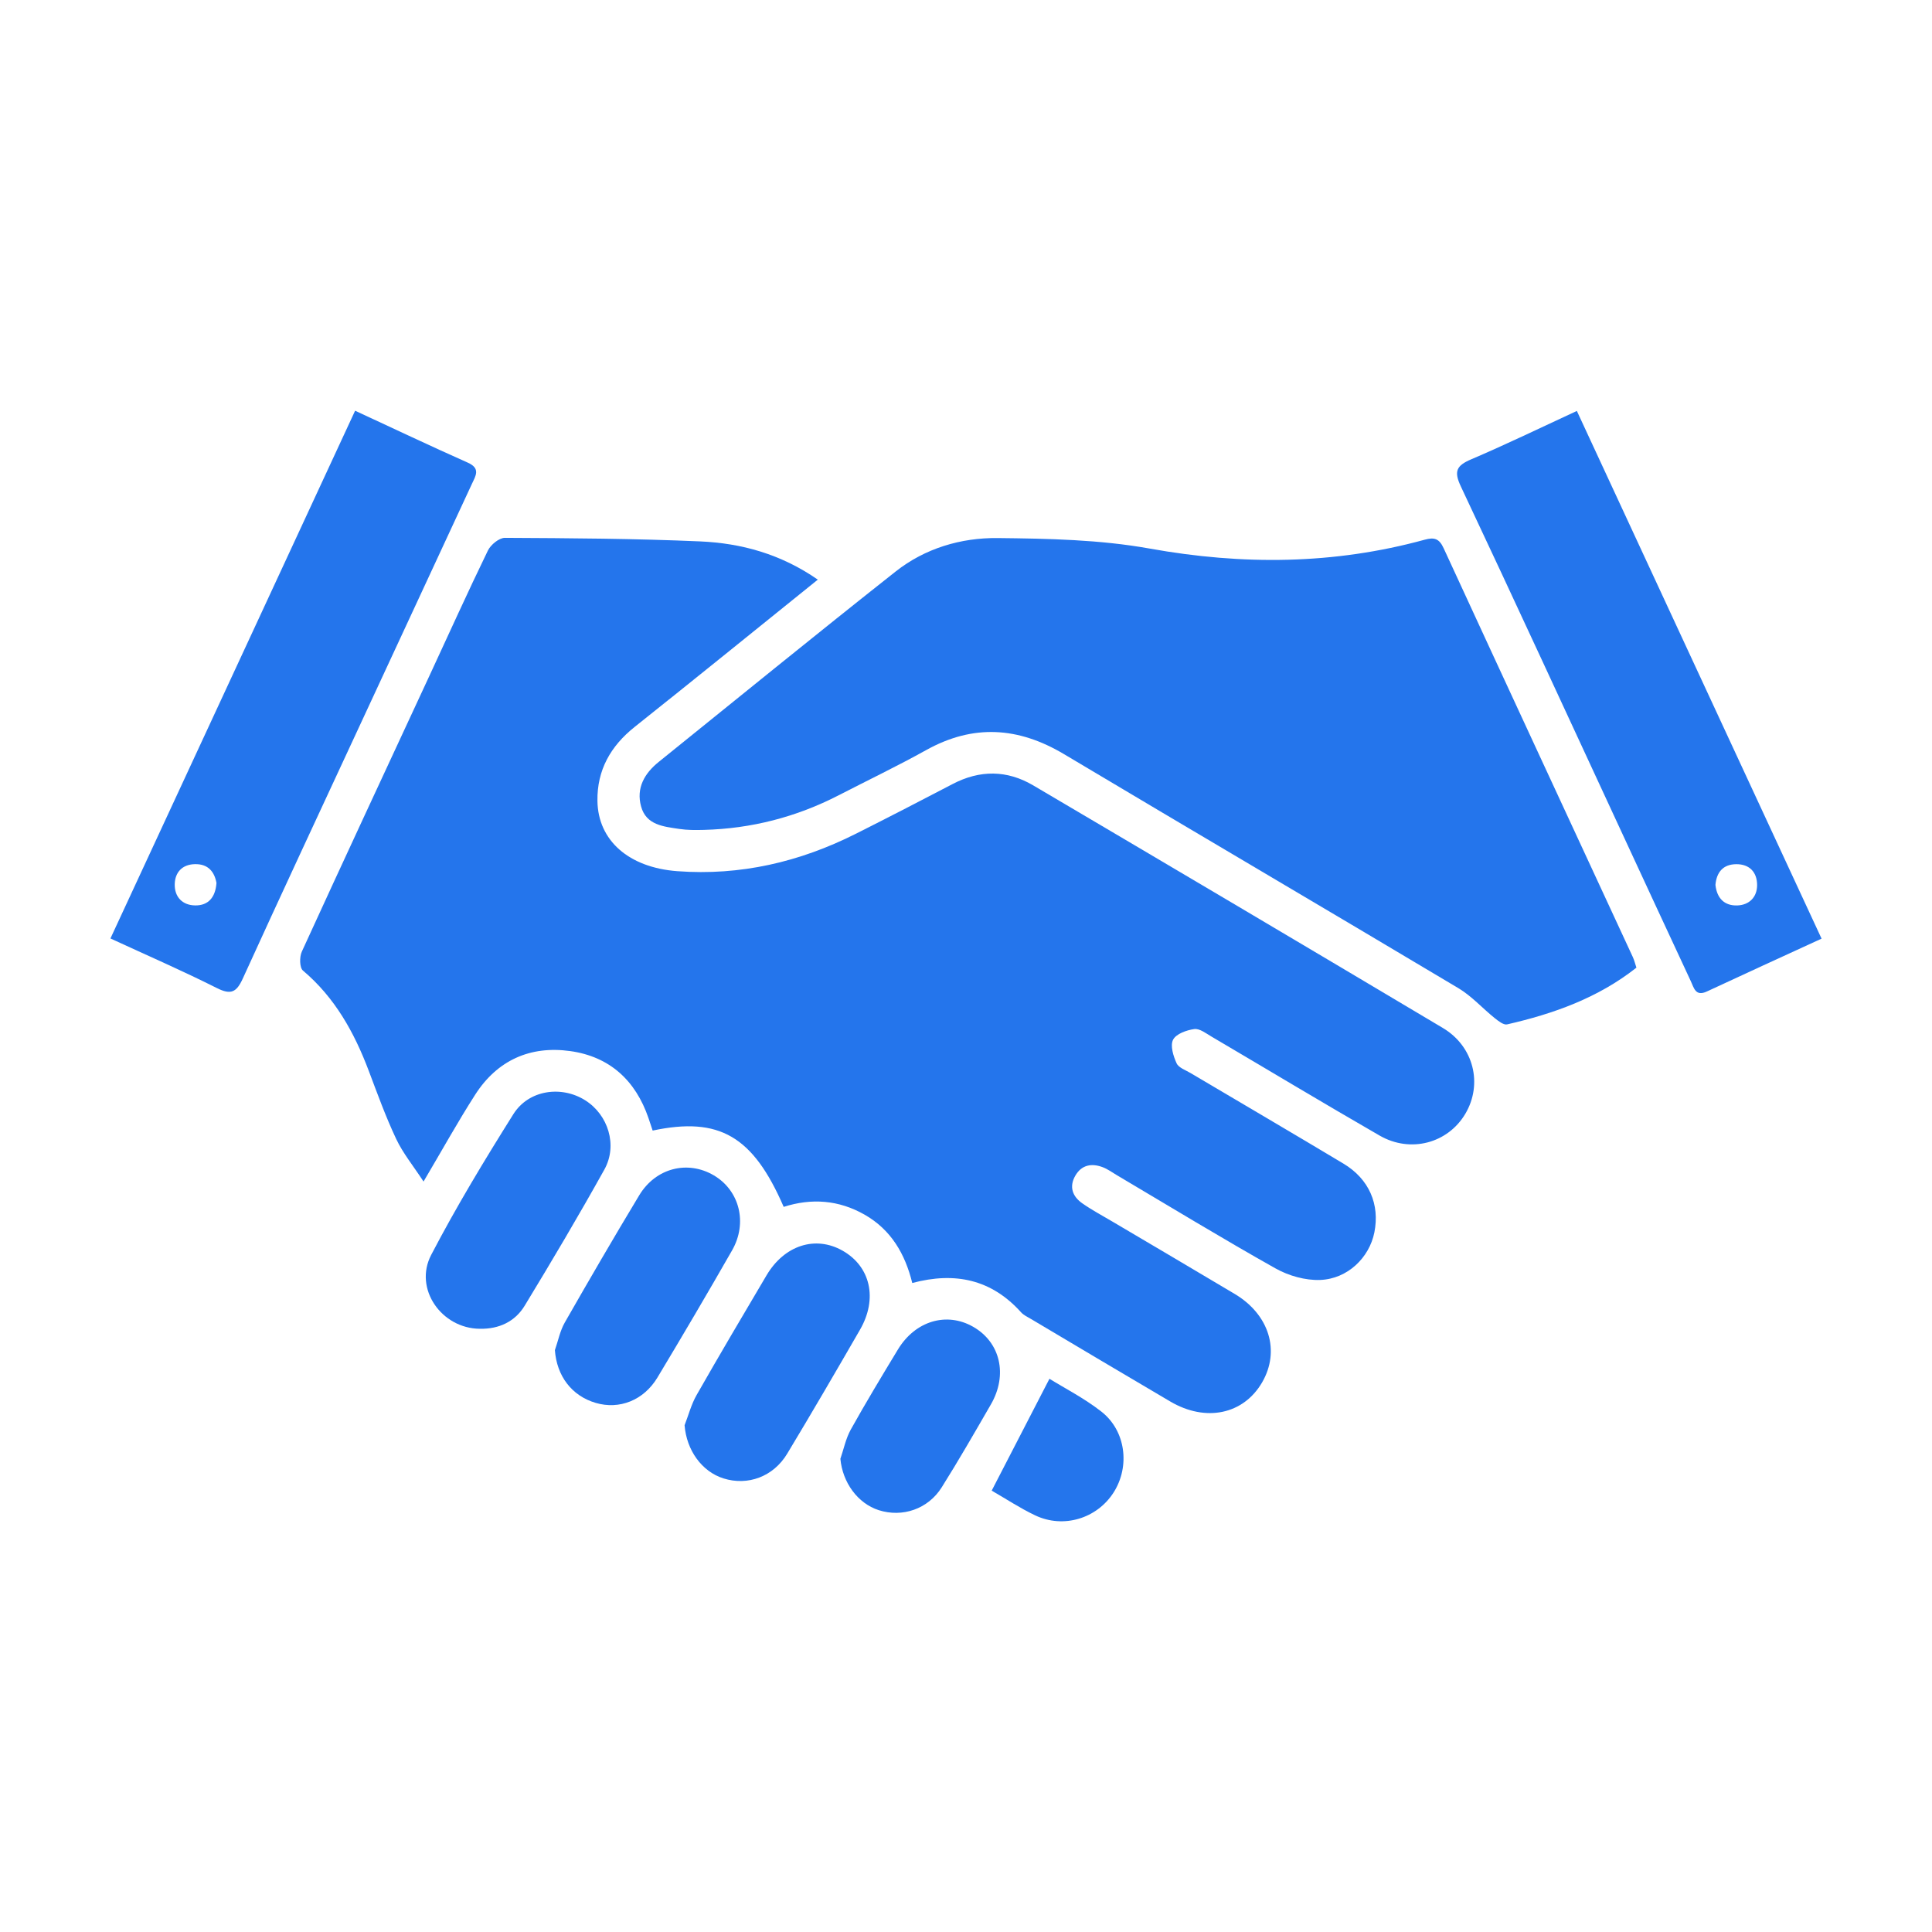 <?xml version="1.0" encoding="UTF-8"?>
<svg id="Layer_13" data-name="Layer 13" xmlns="http://www.w3.org/2000/svg" version="1.1" viewBox="0 0 640.62 640.62">
  <defs>
    <style>
      .cls-1 {
        fill: #2475ec;
        stroke-width: 0px;
      }
    </style>
  </defs>
  <path class="cls-1" d="M271.17,192.2c-20.75,16.71-40.66,32.87-60.73,48.84-7.99,6.36-12.49,14.33-12.34,24.53.19,13.15,10.41,22.1,26.49,23.3,20.89,1.55,40.55-3.03,59.16-12.39,10.75-5.41,21.46-10.93,32.13-16.51,9.02-4.72,18.04-4.66,26.7.44,45.35,26.73,90.66,53.53,135.88,80.47,10.25,6.11,13.23,18.59,7.44,28.4-5.77,9.78-18.15,13.18-28.44,7.26-18.68-10.76-37.16-21.89-55.74-32.82-1.82-1.07-3.95-2.74-5.72-2.5-2.56.35-6.04,1.6-7.03,3.54-1,1.95.08,5.43,1.17,7.81.68,1.49,3.03,2.28,4.69,3.27,16.88,10,33.82,19.91,50.64,30,8.51,5.1,12.11,13.53,10.24,22.84-1.67,8.3-8.83,15.37-17.95,15.73-4.91.19-10.46-1.38-14.79-3.81-17.78-9.99-35.2-20.61-52.75-31-1.5-.89-2.95-1.96-4.56-2.57-3.68-1.39-7.01-.81-9.1,2.8-2.11,3.65-.97,6.87,2.28,9.15,3.17,2.23,6.62,4.06,9.96,6.04,13.54,8.01,27.12,15.97,40.63,24.04,11.44,6.83,15.12,18.89,9.07,29.31-6.17,10.62-18.66,13.28-30.45,6.35-15.41-9.06-30.76-18.2-46.13-27.33-1.17-.69-2.49-1.29-3.37-2.27-9.74-10.82-21.75-13.51-36.06-9.7-2.37-9.65-7.02-17.64-15.79-22.65-8.58-4.9-17.63-5.54-26.84-2.59-10.18-23.47-21.35-29.98-43.45-25.3-.45-1.34-.9-2.74-1.38-4.13-4.28-12.5-12.86-20.4-25.96-22.23-13.28-1.85-24.19,3.06-31.5,14.45-5.75,8.96-10.91,18.3-17.13,28.81-3.39-5.19-6.82-9.36-9.06-14.1-3.47-7.34-6.24-15.03-9.12-22.65-4.8-12.7-11.21-24.25-21.81-33.21-1.14-.96-1.17-4.53-.37-6.28,13.96-30.51,28.14-60.91,42.26-91.35,6.45-13.9,12.75-27.86,19.44-41.64.93-1.92,3.72-4.22,5.63-4.21,21.58.11,43.18.24,64.74,1.18,13.66.6,26.73,4.16,39.03,12.68Z"/>
  <path class="cls-1" d="M542.61,320.86c-12.74,10.05-27.45,15.28-42.87,18.81-1.17.27-2.92-1.12-4.12-2.08-4.06-3.26-7.62-7.29-12.04-9.93-43.51-25.97-87.22-51.62-130.74-77.58-15.17-9.05-30.13-10.05-45.76-1.35-9.49,5.28-19.31,9.98-28.97,14.96-14.04,7.23-28.95,11.08-44.74,11.49-2.71.07-5.48.09-8.15-.32-5.17-.79-10.96-1.25-12.65-7.46-1.67-6.09,1.12-10.95,5.85-14.76,26.17-21.09,52.21-42.33,78.58-63.15,9.73-7.68,21.64-11.21,33.8-11.08,16.84.18,33.94.52,50.44,3.49,30.79,5.53,61.02,5.32,91.16-2.94,3.21-.88,4.82-.37,6.28,2.8,20.85,45.24,41.83,90.42,62.76,135.63.47,1.02.73,2.15,1.17,3.47Z"/>
  <path class="cls-1" d="M117.75,136.19c12.73,5.89,24.98,11.71,37.37,17.22,4.31,1.92,2.59,4.37,1.37,7.01-12.56,27.07-25.13,54.13-37.68,81.19-12.8,27.59-25.68,55.15-38.29,82.83-2.09,4.59-3.92,5.55-8.64,3.17-11.4-5.73-23.13-10.83-35.26-16.43,27.1-58.45,54.03-116.54,81.13-174.99ZM71.78,292.77c-.66-3.63-2.72-6.35-7.19-6.23-4.17.1-6.55,2.71-6.65,6.61-.11,4.26,2.56,7.04,6.82,7.07,4.25.04,6.67-2.59,7.02-7.45Z"/>
  <path class="cls-1" d="M604,311.24c-13.05,6-25.57,11.7-38.03,17.52-3.76,1.75-4.28-1.18-5.3-3.36-7.54-16.17-15.04-32.36-22.54-48.55-17.87-38.53-35.63-77.12-53.73-115.54-2.38-5.04-1.48-6.91,3.41-9,11.6-4.94,22.95-10.46,35.05-16.05,27.01,58.24,53.89,116.21,81.14,174.97ZM568.82,293.45c.48,4.42,2.98,6.92,7.24,6.78,3.98-.14,6.57-2.77,6.57-6.75,0-4.21-2.46-6.95-6.9-6.93-4.42.03-6.56,2.7-6.92,6.9Z"/>
  <path class="cls-1" d="M184,447.67c1.07-3.06,1.69-6.37,3.27-9.14,8.08-14.15,16.27-28.23,24.68-42.18,5.47-9.08,16.06-11.73,24.74-6.62,8.5,5,11.29,15.73,6.05,24.88-8.08,14.14-16.35,28.18-24.74,42.15-4.57,7.6-12.65,10.72-20.47,8.42-8-2.35-12.92-8.95-13.54-17.52Z"/>
  <path class="cls-1" d="M159.12,440.6c-12.69-.07-22-13.26-16.15-24.49,8.32-15.96,17.67-31.41,27.25-46.67,5.06-8.06,15.9-9.58,23.81-4.61,7.62,4.79,10.85,14.92,6.37,22.97-8.48,15.24-17.37,30.25-26.43,45.16-3.21,5.28-8.52,7.76-14.85,7.64Z"/>
  <path class="cls-1" d="M226.99,472.61c1.31-3.37,2.23-6.96,4.01-10.07,7.58-13.3,15.38-26.48,23.17-39.66,5.91-9.99,16.22-13.28,25.21-8.18,9.26,5.25,11.72,15.92,5.79,26.2-7.94,13.77-15.94,27.5-24.14,41.11-4.61,7.66-13.07,10.73-21.12,8.21-7.25-2.27-12.27-9.41-12.91-17.61Z"/>
  <path class="cls-1" d="M278.66,483.71c1.12-3.24,1.8-6.73,3.44-9.68,5-8.97,10.31-17.77,15.63-26.55,5.76-9.51,16.16-12.58,24.97-7.53,9.01,5.16,11.53,15.93,5.86,25.74-5.33,9.23-10.64,18.48-16.31,27.5-4.55,7.23-13.05,10.05-20.86,7.56-7.02-2.25-12.02-9.2-12.73-17.04Z"/>
  <path class="cls-1" d="M347.97,457.17c4.9,3.05,11.49,6.41,17.21,10.88,8.14,6.35,9.57,18.17,4.1,26.79-5.51,8.67-16.61,12.1-26.03,7.63-5.03-2.39-9.72-5.5-14.42-8.2,6.44-12.47,12.66-24.53,19.15-37.09Z"/>
</svg>